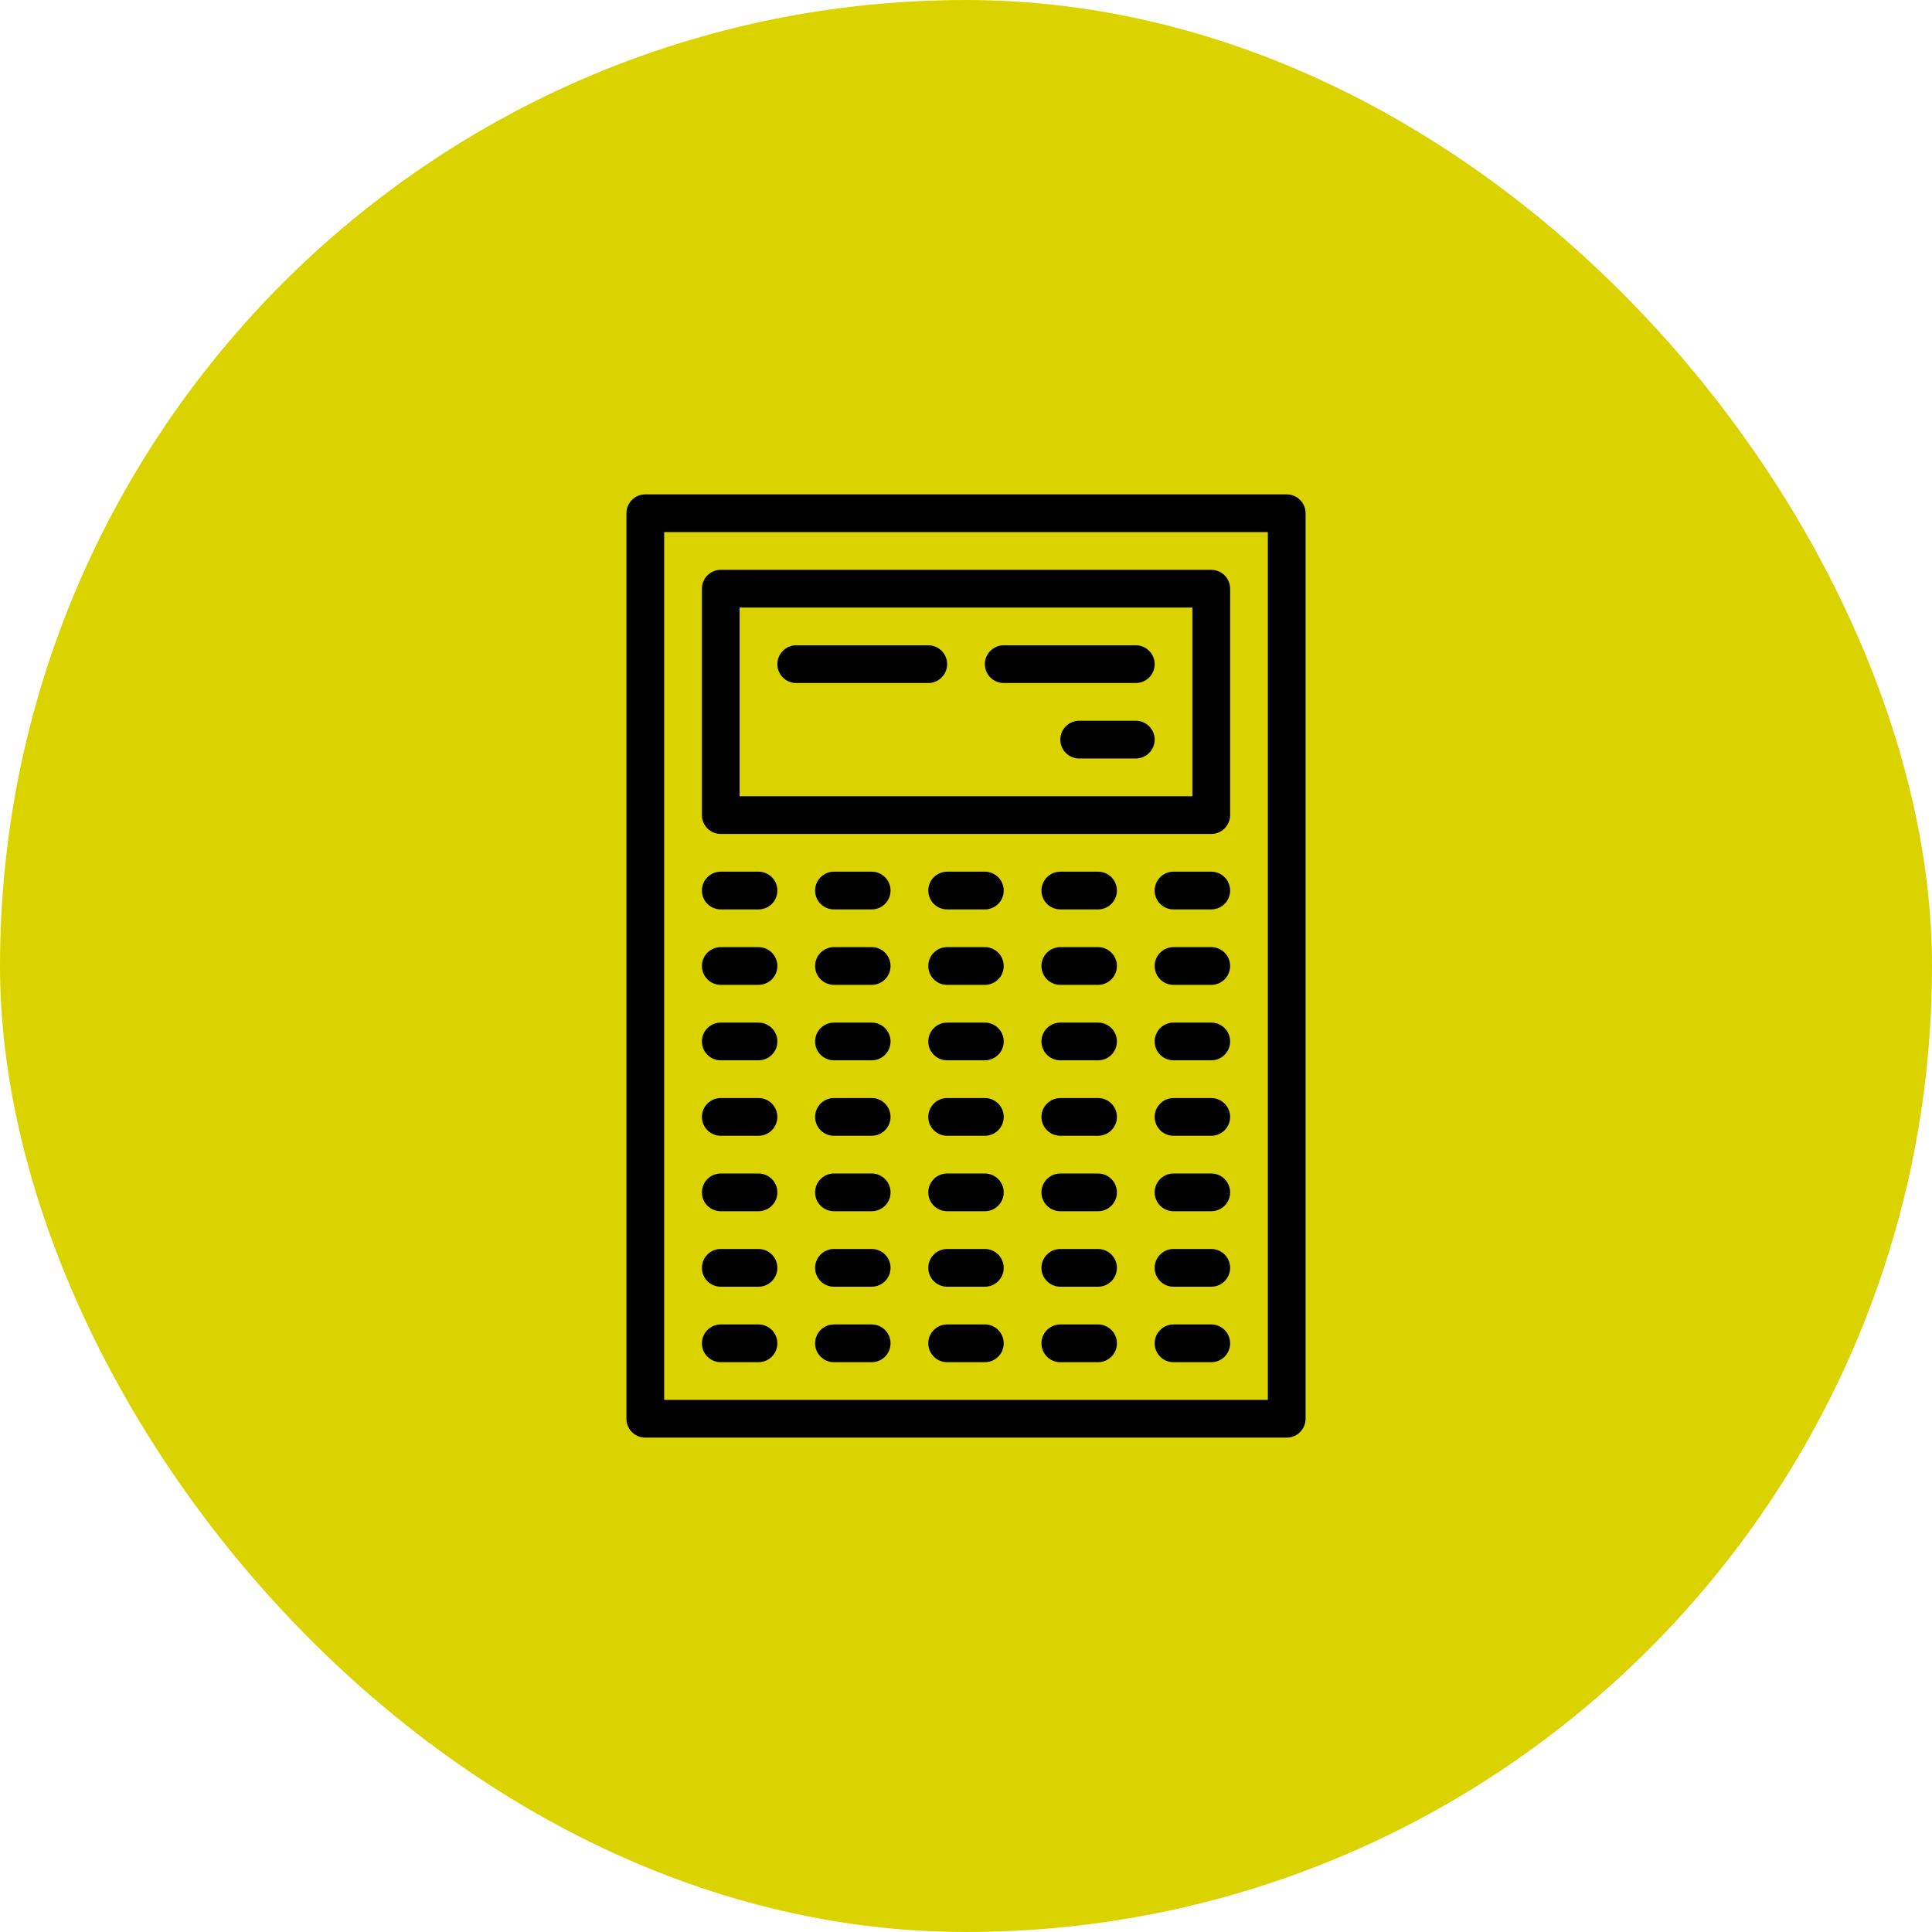 <svg xmlns="http://www.w3.org/2000/svg" width="72" height="72" viewBox="0 0 72 72" fill="none"><rect width="72" height="72" rx="36" fill="#DBD300"></rect><path d="M47.952 18.424H24.048C23.66 18.424 23.345 18.739 23.345 19.127V52.873C23.345 53.261 23.66 53.576 24.048 53.576H47.952C48.34 53.576 48.655 53.261 48.655 52.873V19.127C48.655 18.739 48.34 18.424 47.952 18.424ZM47.249 52.17H24.751V19.83H47.249V52.17Z" fill="black"></path><path d="M26.861 36.703H28.267C28.655 36.703 28.97 36.388 28.97 36C28.97 35.611 28.655 35.297 28.267 35.297H26.861C26.472 35.297 26.158 35.611 26.158 36C26.158 36.388 26.472 36.703 26.861 36.703Z" fill="black"></path><path d="M26.861 33.891H28.267C28.655 33.891 28.97 33.577 28.97 33.188C28.97 32.8 28.655 32.485 28.267 32.485H26.861C26.472 32.485 26.158 32.8 26.158 33.188C26.158 33.577 26.472 33.891 26.861 33.891Z" fill="black"></path><path d="M26.861 39.515H28.267C28.655 39.515 28.97 39.201 28.97 38.812C28.97 38.424 28.655 38.109 28.267 38.109H26.861C26.472 38.109 26.158 38.424 26.158 38.812C26.158 39.201 26.472 39.515 26.861 39.515Z" fill="black"></path><path d="M26.861 42.327H28.267C28.655 42.327 28.97 42.012 28.97 41.624C28.97 41.236 28.655 40.921 28.267 40.921H26.861C26.472 40.921 26.158 41.236 26.158 41.624C26.158 42.012 26.472 42.327 26.861 42.327Z" fill="black"></path><path d="M26.861 45.139H28.267C28.655 45.139 28.97 44.825 28.97 44.436C28.97 44.048 28.655 43.733 28.267 43.733H26.861C26.472 43.733 26.158 44.048 26.158 44.436C26.158 44.825 26.472 45.139 26.861 45.139Z" fill="black"></path><path d="M26.861 47.952H28.267C28.655 47.952 28.97 47.637 28.97 47.249C28.97 46.861 28.655 46.546 28.267 46.546H26.861C26.472 46.546 26.158 46.861 26.158 47.249C26.158 47.637 26.472 47.952 26.861 47.952Z" fill="black"></path><path d="M26.861 50.765H28.267C28.655 50.765 28.97 50.45 28.97 50.062C28.97 49.673 28.655 49.358 28.267 49.358H26.861C26.472 49.358 26.158 49.673 26.158 50.062C26.158 50.45 26.472 50.765 26.861 50.765Z" fill="black"></path><path d="M32.485 35.297H31.079C30.691 35.297 30.376 35.611 30.376 36C30.376 36.388 30.691 36.703 31.079 36.703H32.485C32.873 36.703 33.188 36.388 33.188 36C33.188 35.611 32.873 35.297 32.485 35.297Z" fill="black"></path><path d="M32.485 32.485H31.079C30.691 32.485 30.376 32.8 30.376 33.188C30.376 33.577 30.691 33.891 31.079 33.891H32.485C32.873 33.891 33.188 33.577 33.188 33.188C33.188 32.8 32.873 32.485 32.485 32.485Z" fill="black"></path><path d="M32.485 38.109H31.079C30.691 38.109 30.376 38.424 30.376 38.812C30.376 39.201 30.691 39.515 31.079 39.515H32.485C32.873 39.515 33.188 39.201 33.188 38.812C33.188 38.424 32.873 38.109 32.485 38.109Z" fill="black"></path><path d="M32.485 40.921H31.079C30.691 40.921 30.376 41.236 30.376 41.624C30.376 42.012 30.691 42.327 31.079 42.327H32.485C32.873 42.327 33.188 42.012 33.188 41.624C33.188 41.236 32.873 40.921 32.485 40.921Z" fill="black"></path><path d="M32.485 43.733H31.079C30.691 43.733 30.376 44.048 30.376 44.436C30.376 44.825 30.691 45.139 31.079 45.139H32.485C32.873 45.139 33.188 44.825 33.188 44.436C33.188 44.048 32.873 43.733 32.485 43.733Z" fill="black"></path><path d="M32.485 46.546H31.079C30.691 46.546 30.376 46.861 30.376 47.249C30.376 47.637 30.691 47.952 31.079 47.952H32.485C32.873 47.952 33.188 47.637 33.188 47.249C33.188 46.861 32.873 46.546 32.485 46.546Z" fill="black"></path><path d="M32.485 49.358H31.079C30.691 49.358 30.376 49.673 30.376 50.062C30.376 50.45 30.691 50.765 31.079 50.765H32.485C32.873 50.765 33.188 50.45 33.188 50.062C33.188 49.673 32.873 49.358 32.485 49.358Z" fill="black"></path><path d="M36.703 35.297H35.297C34.909 35.297 34.594 35.611 34.594 36C34.594 36.388 34.909 36.703 35.297 36.703H36.703C37.091 36.703 37.406 36.388 37.406 36C37.406 35.611 37.091 35.297 36.703 35.297Z" fill="black"></path><path d="M36.703 32.485H35.297C34.909 32.485 34.594 32.8 34.594 33.188C34.594 33.577 34.909 33.891 35.297 33.891H36.703C37.091 33.891 37.406 33.577 37.406 33.188C37.406 32.8 37.091 32.485 36.703 32.485Z" fill="black"></path><path d="M36.703 38.109H35.297C34.909 38.109 34.594 38.424 34.594 38.812C34.594 39.201 34.909 39.515 35.297 39.515H36.703C37.091 39.515 37.406 39.201 37.406 38.812C37.406 38.424 37.091 38.109 36.703 38.109Z" fill="black"></path><path d="M36.703 40.921H35.297C34.909 40.921 34.594 41.236 34.594 41.624C34.594 42.012 34.909 42.327 35.297 42.327H36.703C37.091 42.327 37.406 42.012 37.406 41.624C37.406 41.236 37.091 40.921 36.703 40.921Z" fill="black"></path><path d="M36.703 43.733H35.297C34.909 43.733 34.594 44.048 34.594 44.436C34.594 44.825 34.909 45.139 35.297 45.139H36.703C37.091 45.139 37.406 44.825 37.406 44.436C37.406 44.048 37.091 43.733 36.703 43.733Z" fill="black"></path><path d="M36.703 46.546H35.297C34.909 46.546 34.594 46.861 34.594 47.249C34.594 47.637 34.909 47.952 35.297 47.952H36.703C37.091 47.952 37.406 47.637 37.406 47.249C37.406 46.861 37.091 46.546 36.703 46.546Z" fill="black"></path><path d="M36.703 49.358H35.297C34.909 49.358 34.594 49.673 34.594 50.062C34.594 50.45 34.909 50.765 35.297 50.765H36.703C37.091 50.765 37.406 50.45 37.406 50.062C37.406 49.673 37.091 49.358 36.703 49.358Z" fill="black"></path><path d="M40.922 35.297H39.515C39.127 35.297 38.812 35.611 38.812 36C38.812 36.388 39.127 36.703 39.515 36.703H40.922C41.31 36.703 41.624 36.388 41.624 36C41.624 35.611 41.31 35.297 40.922 35.297Z" fill="black"></path><path d="M40.922 32.485H39.515C39.127 32.485 38.812 32.8 38.812 33.188C38.812 33.577 39.127 33.891 39.515 33.891H40.922C41.31 33.891 41.624 33.577 41.624 33.188C41.624 32.8 41.31 32.485 40.922 32.485Z" fill="black"></path><path d="M40.922 38.109H39.515C39.127 38.109 38.812 38.424 38.812 38.812C38.812 39.201 39.127 39.515 39.515 39.515H40.922C41.31 39.515 41.624 39.201 41.624 38.812C41.624 38.424 41.31 38.109 40.922 38.109Z" fill="black"></path><path d="M40.922 40.921H39.515C39.127 40.921 38.812 41.236 38.812 41.624C38.812 42.012 39.127 42.327 39.515 42.327H40.922C41.31 42.327 41.624 42.012 41.624 41.624C41.624 41.236 41.31 40.921 40.922 40.921Z" fill="black"></path><path d="M40.922 43.733H39.515C39.127 43.733 38.812 44.048 38.812 44.436C38.812 44.825 39.127 45.139 39.515 45.139H40.922C41.31 45.139 41.624 44.825 41.624 44.436C41.624 44.048 41.31 43.733 40.922 43.733Z" fill="black"></path><path d="M40.922 46.546H39.515C39.127 46.546 38.812 46.861 38.812 47.249C38.812 47.637 39.127 47.952 39.515 47.952H40.922C41.31 47.952 41.624 47.637 41.624 47.249C41.624 46.861 41.31 46.546 40.922 46.546Z" fill="black"></path><path d="M40.922 49.358H39.515C39.127 49.358 38.812 49.673 38.812 50.062C38.812 50.45 39.127 50.765 39.515 50.765H40.922C41.31 50.765 41.624 50.45 41.624 50.062C41.624 49.673 41.31 49.358 40.922 49.358Z" fill="black"></path><path d="M45.14 35.297H43.733C43.345 35.297 43.031 35.611 43.031 36C43.031 36.388 43.345 36.703 43.733 36.703H45.14C45.528 36.703 45.843 36.388 45.843 36C45.843 35.611 45.528 35.297 45.14 35.297Z" fill="black"></path><path d="M45.14 32.485H43.733C43.345 32.485 43.031 32.8 43.031 33.188C43.031 33.577 43.345 33.891 43.733 33.891H45.14C45.528 33.891 45.843 33.577 45.843 33.188C45.843 32.8 45.528 32.485 45.14 32.485Z" fill="black"></path><path d="M45.14 38.109H43.733C43.345 38.109 43.031 38.424 43.031 38.812C43.031 39.201 43.345 39.515 43.733 39.515H45.14C45.528 39.515 45.843 39.201 45.843 38.812C45.843 38.424 45.528 38.109 45.14 38.109Z" fill="black"></path><path d="M45.14 40.921H43.733C43.345 40.921 43.031 41.236 43.031 41.624C43.031 42.012 43.345 42.327 43.733 42.327H45.14C45.528 42.327 45.843 42.012 45.843 41.624C45.843 41.236 45.528 40.921 45.14 40.921Z" fill="black"></path><path d="M45.14 43.733H43.733C43.345 43.733 43.031 44.048 43.031 44.436C43.031 44.825 43.345 45.139 43.733 45.139H45.14C45.528 45.139 45.843 44.825 45.843 44.436C45.843 44.048 45.528 43.733 45.14 43.733Z" fill="black"></path><path d="M45.14 46.546H43.733C43.345 46.546 43.031 46.861 43.031 47.249C43.031 47.637 43.345 47.952 43.733 47.952H45.14C45.528 47.952 45.843 47.637 45.843 47.249C45.843 46.861 45.528 46.546 45.14 46.546Z" fill="black"></path><path d="M45.14 49.358H43.733C43.345 49.358 43.031 49.673 43.031 50.062C43.031 50.45 43.345 50.765 43.733 50.765H45.14C45.528 50.765 45.843 50.45 45.843 50.062C45.843 49.673 45.528 49.358 45.14 49.358Z" fill="black"></path><path d="M26.861 31.079H45.14C45.528 31.079 45.843 30.764 45.843 30.376V21.939C45.843 21.551 45.528 21.236 45.14 21.236H26.861C26.472 21.236 26.158 21.551 26.158 21.939V30.376C26.158 30.764 26.472 31.079 26.861 31.079ZM27.563 22.642H44.437V29.673H27.563V22.642Z" fill="black"></path><path d="M34.594 24.048H29.673C29.284 24.048 28.97 24.363 28.97 24.751C28.97 25.139 29.284 25.454 29.673 25.454H34.594C34.982 25.454 35.297 25.139 35.297 24.751C35.297 24.363 34.982 24.048 34.594 24.048Z" fill="black"></path><path d="M42.327 24.048H37.406C37.018 24.048 36.703 24.363 36.703 24.751C36.703 25.139 37.018 25.454 37.406 25.454H42.327C42.716 25.454 43.031 25.139 43.031 24.751C43.031 24.363 42.716 24.048 42.327 24.048Z" fill="black"></path><path d="M42.328 26.86H40.218C39.83 26.86 39.515 27.175 39.515 27.564C39.515 27.952 39.83 28.267 40.218 28.267H42.328C42.716 28.267 43.031 27.952 43.031 27.564C43.031 27.176 42.716 26.86 42.328 26.86Z" fill="black"></path></svg>